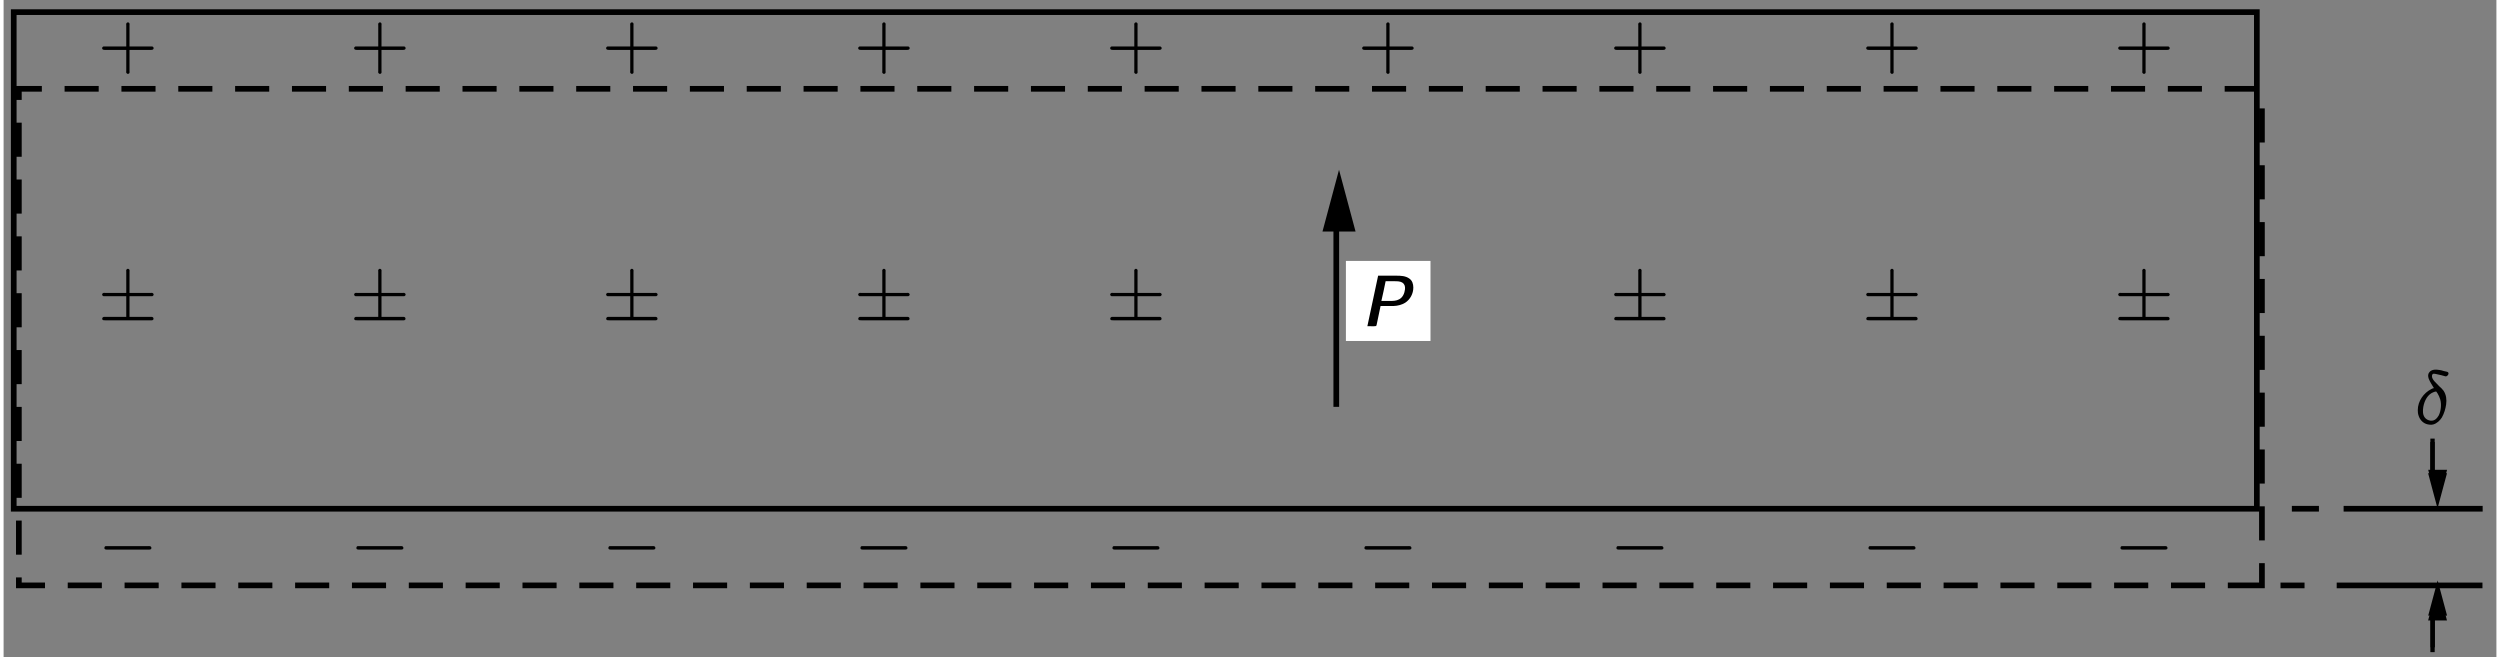 <?xml version="1.0" encoding="UTF-8"?>
<svg xmlns="http://www.w3.org/2000/svg" xmlns:xlink="http://www.w3.org/1999/xlink" width="331pt" height="87pt" viewBox="0 0 239 63" version="1.1">
<rect x="0" y="0" width="239" height="63" fill="#808080" stroke="none"/>
<defs>
<g>
<symbol overflow="visible" id="glyph0-0">
<path style="stroke:none;" d=""/>
</symbol>
<symbol overflow="visible" id="glyph0-1">
<path style="stroke:none;" d="M 1.797 -3.266 C 1.703 -3.25 1.625 -3.219 1.547 -3.172 C 0.828 -2.812 0.25 -2.031 0.25 -1.156 C 0.25 -0.969 0.266 -0.797 0.328 -0.625 C 0.438 -0.266 0.703 0.047 1.062 0.172 C 1.25 0.234 1.516 0.281 1.734 0.219 C 2.078 0.125 2.375 -0.156 2.562 -0.453 C 2.781 -0.844 2.906 -1.266 2.969 -1.703 C 3.031 -2.156 2.984 -2.625 2.719 -3.016 C 2.609 -3.172 2.453 -3.312 2.312 -3.438 C 2.156 -3.594 2 -3.75 1.859 -3.906 C 1.734 -4.047 1.609 -4.219 1.609 -4.406 C 1.609 -4.469 1.625 -4.531 1.641 -4.562 C 1.719 -4.688 1.844 -4.641 1.953 -4.625 C 2.141 -4.578 2.328 -4.547 2.516 -4.5 C 2.594 -4.484 2.844 -4.406 2.906 -4.391 C 3.062 -4.375 3.234 -4.562 3.188 -4.719 C 3.156 -4.812 3.078 -4.828 3 -4.844 C 2.891 -4.859 2.594 -4.938 2.516 -4.969 L 2.344 -5 C 2 -5.062 1.562 -5.078 1.344 -4.766 C 1.219 -4.609 1.219 -4.406 1.297 -4.172 C 1.422 -3.844 1.625 -3.562 1.797 -3.266 Z M 2 -2.938 C 2.031 -2.938 2.047 -2.906 2.062 -2.875 C 2.094 -2.844 2.125 -2.797 2.141 -2.766 C 2.25 -2.578 2.344 -2.391 2.406 -2.172 C 2.547 -1.641 2.453 -1.047 2.266 -0.656 C 2.109 -0.391 1.891 -0.109 1.484 -0.141 C 1.25 -0.172 1.031 -0.281 0.906 -0.469 C 0.719 -0.734 0.719 -1.094 0.781 -1.469 C 0.891 -2.078 1.203 -2.688 1.797 -2.891 C 1.844 -2.906 1.938 -2.938 2 -2.938 Z M 2 -2.938 "/>
</symbol>
<symbol overflow="visible" id="glyph1-0">
<path style="stroke:none;" d=""/>
</symbol>
<symbol overflow="visible" id="glyph1-1">
<path style="stroke:none;" d="M 2.719 -2 L 0.688 -2 C 0.641 -2 0.578 -2 0.531 -2 C 0.453 -1.969 0.406 -1.906 0.406 -1.844 C 0.406 -1.766 0.453 -1.703 0.531 -1.688 C 0.578 -1.672 0.641 -1.672 0.688 -1.672 L 2.719 -1.672 L 2.719 0.359 C 2.719 0.406 2.703 0.453 2.719 0.516 C 2.75 0.578 2.812 0.625 2.875 0.625 C 2.953 0.625 3.016 0.578 3.031 0.516 C 3.047 0.453 3.031 0.406 3.031 0.359 L 3.031 -1.672 L 5.078 -1.672 C 5.125 -1.672 5.172 -1.672 5.219 -1.688 C 5.297 -1.703 5.344 -1.766 5.344 -1.844 C 5.344 -1.906 5.297 -1.969 5.219 -2 C 5.172 -2 5.125 -2 5.078 -2 L 3.031 -2 L 3.031 -4.031 C 3.031 -4.078 3.047 -4.141 3.031 -4.188 C 3.016 -4.266 2.953 -4.312 2.875 -4.312 C 2.812 -4.312 2.75 -4.266 2.719 -4.188 C 2.703 -4.141 2.719 -4.078 2.719 -4.031 L 2.719 -2 Z M 2.719 -2 "/>
</symbol>
<symbol overflow="visible" id="glyph2-0">
<path style="stroke:none;" d=""/>
</symbol>
<symbol overflow="visible" id="glyph2-1">
<path style="stroke:none;" d="M 2.719 -2.609 L 0.688 -2.609 C 0.641 -2.609 0.578 -2.625 0.531 -2.609 C 0.453 -2.578 0.406 -2.516 0.406 -2.453 C 0.406 -2.391 0.453 -2.328 0.531 -2.297 C 0.578 -2.281 0.641 -2.297 0.688 -2.297 L 2.719 -2.297 L 2.719 -0.312 L 0.969 -0.312 C 0.844 -0.312 0.703 -0.312 0.562 -0.312 C 0.438 -0.297 0.359 -0.125 0.453 -0.031 C 0.531 0.031 0.641 0.016 0.734 0.016 L 4.969 0.016 C 5.062 0.016 5.219 0.047 5.297 -0.031 C 5.359 -0.109 5.344 -0.25 5.234 -0.297 C 5.203 -0.312 5.156 -0.312 5.109 -0.312 L 3.031 -0.312 L 3.031 -2.297 L 5.078 -2.297 C 5.125 -2.297 5.172 -2.281 5.219 -2.297 C 5.297 -2.328 5.344 -2.391 5.344 -2.453 C 5.344 -2.516 5.297 -2.578 5.219 -2.609 C 5.172 -2.625 5.125 -2.609 5.078 -2.609 L 3.031 -2.609 L 3.031 -4.641 C 3.031 -4.688 3.047 -4.75 3.031 -4.797 C 3.016 -4.859 2.953 -4.922 2.875 -4.922 C 2.812 -4.922 2.75 -4.875 2.719 -4.812 C 2.703 -4.766 2.719 -4.703 2.719 -4.656 L 2.719 -2.609 Z M 2.719 -2.609 "/>
</symbol>
<symbol overflow="visible" id="glyph2-2">
<path style="stroke:none;" d="M 0.734 -2 C 0.594 -1.953 0.578 -1.734 0.719 -1.688 C 0.766 -1.672 0.812 -1.672 0.844 -1.672 L 4.781 -1.672 C 4.875 -1.672 5.016 -1.656 5.094 -1.719 C 5.172 -1.812 5.125 -1.969 5 -2 C 4.922 -2.016 4.828 -2 4.734 -2 L 0.859 -2 C 0.828 -2 0.781 -2 0.734 -2 Z M 0.734 -2 "/>
</symbol>
<symbol overflow="visible" id="glyph3-0">
<path style="stroke:none;" d=""/>
</symbol>
<symbol overflow="visible" id="glyph3-1">
<path style="stroke:none;" d="M 1.672 -4.844 L 0.641 0 C 0.906 -0.016 1.234 0.031 1.484 -0.016 L 1.531 -0.141 L 1.906 -1.938 L 2.766 -1.938 C 2.906 -1.938 3.031 -1.938 3.172 -1.938 C 3.547 -1.953 3.938 -2.047 4.266 -2.25 C 4.75 -2.562 5.047 -3.125 5.047 -3.703 C 5.047 -4.062 4.938 -4.375 4.672 -4.562 C 4.312 -4.828 3.844 -4.844 3.406 -4.844 L 1.672 -4.844 Z M 1.984 -2.422 C 2.125 -3.047 2.266 -3.672 2.391 -4.312 L 3.25 -4.312 C 3.5 -4.312 3.766 -4.312 3.984 -4.188 C 4.188 -4.062 4.281 -3.844 4.25 -3.547 C 4.203 -3.156 4.047 -2.766 3.688 -2.578 C 3.406 -2.422 3.094 -2.422 2.781 -2.422 L 1.984 -2.422 Z M 1.984 -2.422 "/>
</symbol>
</g>
<clipPath id="clip1">
  <path d="M -186 667 L 426 667 L 426 -125 L -186 -125 L -186 667 Z M -186 667 "/>
</clipPath>
<clipPath id="clip2">
  <path d="M 0.57 63.152 L 238.68 63.152 L 238.68 -0.199 L 0.57 -0.199 L 0.57 63.152 Z M 0.57 63.152 "/>
</clipPath>
<clipPath id="clip3">
  <path d="M -186 667 L 426 667 L 426 -125 L -186 -125 L -186 667 Z M -186 667 "/>
</clipPath>
</defs>
<g id="surface0">
<g clip-path="url(#clip1)" clip-rule="nonzero">
<g clip-path="url(#clip2)" clip-rule="nonzero">
<path style="fill:none;stroke-width:5;stroke-linecap:butt;stroke-linejoin:miter;stroke:rgb(0%,0%,0%);stroke-opacity:1;stroke-miterlimit:4;" d="M 1976.725 131.892 L 3.696 131.892 L 3.696 568.706 L 1976.725 568.706 L 1976.725 131.892 Z M 1976.725 131.892 " transform="matrix(0.109,0,0,-0.109,0.569,63.152)"/>
<path style="fill:none;stroke-width:5;stroke-linecap:butt;stroke-linejoin:miter;stroke:rgb(0%,0%,0%);stroke-opacity:1;stroke-dasharray:30,20;stroke-miterlimit:4;" d="M 1981.195 64.478 L 8.202 64.478 L 8.202 501.256 L 1981.195 501.256 L 1981.195 64.478 Z M 1981.195 64.478 " transform="matrix(0.109,0,0,-0.109,0.569,63.152)"/>
<path style="fill:none;stroke-width:5;stroke-linecap:butt;stroke-linejoin:miter;stroke:rgb(0%,0%,0%);stroke-opacity:1;stroke-miterlimit:4;" d="M 1167.006 384.846 L 1167.006 221.515 " transform="matrix(0.109,0,0,-0.109,0.569,63.152)"/>
<path style=" stroke:none;fill-rule:nonzero;fill:rgb(0%,0%,0%);fill-opacity:1;" d="M 129.621 22.199 L 128.035 16.277 L 126.449 22.199 L 129.621 22.199 "/>
<path style="fill:none;stroke-width:5;stroke-linecap:butt;stroke-linejoin:miter;stroke:rgb(0%,0%,0%);stroke-opacity:1;stroke-miterlimit:4;" d="M 2053.044 131.892 L 2175.354 131.892 " transform="matrix(0.109,0,0,-0.109,0.569,63.152)"/>
<path style="fill:none;stroke-width:5;stroke-linecap:butt;stroke-linejoin:miter;stroke:rgb(0%,0%,0%);stroke-opacity:1;stroke-miterlimit:4;" d="M 2046.964 64.442 L 2175.176 64.442 " transform="matrix(0.109,0,0,-0.109,0.569,63.152)"/>
<path style="fill:none;stroke-width:5;stroke-linecap:butt;stroke-linejoin:miter;stroke:rgb(0%,0%,0%);stroke-opacity:1;stroke-miterlimit:4;" d="M 2007.517 131.892 L 2031.335 131.892 " transform="matrix(0.109,0,0,-0.109,0.569,63.152)"/>
<path style="fill:none;stroke-width:5;stroke-linecap:butt;stroke-linejoin:miter;stroke:rgb(0%,0%,0%);stroke-opacity:1;stroke-miterlimit:4;" d="M 1997.539 64.442 L 2018.675 64.442 " transform="matrix(0.109,0,0,-0.109,0.569,63.152)"/>
<path style="fill:none;stroke-width:3.8;stroke-linecap:butt;stroke-linejoin:miter;stroke:rgb(0%,0%,0%);stroke-opacity:1;stroke-miterlimit:4;" d="M 2131.258 193.584 L 2131.258 160.145 " transform="matrix(0.109,0,0,-0.109,0.569,63.152)"/>
<path style=" stroke:none;fill-rule:nonzero;fill:rgb(0%,0%,0%);fill-opacity:1;" d="M 232.461 45.043 L 233.363 48.418 L 234.27 45.043 L 232.461 45.043 "/>
<path style="fill:none;stroke-width:3.8;stroke-linecap:butt;stroke-linejoin:miter;stroke:rgb(0%,0%,0%);stroke-opacity:1;stroke-miterlimit:4;" d="M 2131.258 190.58 L 2131.258 157.141 " transform="matrix(0.109,0,0,-0.109,0.569,63.152)"/>
<path style=" stroke:none;fill-rule:nonzero;fill:rgb(0%,0%,0%);fill-opacity:1;" d="M 232.453 45.371 L 233.355 48.746 L 234.262 45.371 L 232.453 45.371 "/>
<path style="fill:none;stroke-width:3.8;stroke-linecap:butt;stroke-linejoin:miter;stroke:rgb(0%,0%,0%);stroke-opacity:1;stroke-miterlimit:4;" d="M 2131.437 10.011 L 2131.437 43.449 " transform="matrix(0.109,0,0,-0.109,0.569,63.152)"/>
<path style=" stroke:none;fill-rule:nonzero;fill:rgb(0%,0%,0%);fill-opacity:1;" d="M 234.27 59.023 L 233.367 55.648 L 232.461 59.023 L 234.27 59.023 "/>
<path style="fill:none;stroke-width:3.8;stroke-linecap:butt;stroke-linejoin:miter;stroke:rgb(0%,0%,0%);stroke-opacity:1;stroke-miterlimit:4;" d="M 2131.258 5.755 L 2131.258 39.194 " transform="matrix(0.109,0,0,-0.109,0.569,63.152)"/>
<path style=" stroke:none;fill-rule:nonzero;fill:rgb(0%,0%,0%);fill-opacity:1;" d="M 234.262 59.488 L 233.359 56.113 L 232.453 59.488 L 234.262 59.488 "/>
</g>
</g>
<g clip-path="url(#clip3)" clip-rule="nonzero">
<g style="fill:rgb(0%,0%,0%);fill-opacity:1;">
  <use xlink:href="#glyph0-1" x="231.212" y="40.475"/>
</g>
<g style="fill:rgb(0%,0%,0%);fill-opacity:1;">
  <use xlink:href="#glyph1-1" x="9.041" y="6.457"/>
</g>
<g style="fill:rgb(0%,0%,0%);fill-opacity:1;">
  <use xlink:href="#glyph1-1" x="33.201" y="6.457"/>
</g>
<g style="fill:rgb(0%,0%,0%);fill-opacity:1;">
  <use xlink:href="#glyph1-1" x="57.361" y="6.457"/>
</g>
<g style="fill:rgb(0%,0%,0%);fill-opacity:1;">
  <use xlink:href="#glyph1-1" x="81.528" y="6.457"/>
</g>
<g style="fill:rgb(0%,0%,0%);fill-opacity:1;">
  <use xlink:href="#glyph1-1" x="105.688" y="6.457"/>
</g>
<g style="fill:rgb(0%,0%,0%);fill-opacity:1;">
  <use xlink:href="#glyph1-1" x="129.848" y="6.457"/>
</g>
<g style="fill:rgb(0%,0%,0%);fill-opacity:1;">
  <use xlink:href="#glyph1-1" x="154.008" y="6.457"/>
</g>
<g style="fill:rgb(0%,0%,0%);fill-opacity:1;">
  <use xlink:href="#glyph1-1" x="178.175" y="6.457"/>
</g>
<g style="fill:rgb(0%,0%,0%);fill-opacity:1;">
  <use xlink:href="#glyph1-1" x="202.335" y="6.457"/>
</g>
<g style="fill:rgb(0%,0%,0%);fill-opacity:1;">
  <use xlink:href="#glyph2-1" x="9.041" y="30.693"/>
</g>
<g style="fill:rgb(0%,0%,0%);fill-opacity:1;">
  <use xlink:href="#glyph2-1" x="33.201" y="30.693"/>
</g>
<g style="fill:rgb(0%,0%,0%);fill-opacity:1;">
  <use xlink:href="#glyph2-1" x="57.361" y="30.693"/>
</g>
<g style="fill:rgb(0%,0%,0%);fill-opacity:1;">
  <use xlink:href="#glyph2-1" x="81.528" y="30.693"/>
</g>
<g style="fill:rgb(0%,0%,0%);fill-opacity:1;">
  <use xlink:href="#glyph2-1" x="105.688" y="30.693"/>
</g>
<g style="fill:rgb(0%,0%,0%);fill-opacity:1;">
  <use xlink:href="#glyph2-1" x="129.848" y="30.693"/>
</g>
<g style="fill:rgb(0%,0%,0%);fill-opacity:1;">
  <use xlink:href="#glyph2-1" x="154.008" y="30.693"/>
</g>
<g style="fill:rgb(0%,0%,0%);fill-opacity:1;">
  <use xlink:href="#glyph2-1" x="178.175" y="30.693"/>
</g>
<g style="fill:rgb(0%,0%,0%);fill-opacity:1;">
  <use xlink:href="#glyph2-1" x="202.335" y="30.693"/>
</g>
<g style="fill:rgb(0%,0%,0%);fill-opacity:1;">
  <use xlink:href="#glyph2-2" x="9.041" y="54.363"/>
</g>
<g style="fill:rgb(0%,0%,0%);fill-opacity:1;">
  <use xlink:href="#glyph2-2" x="33.201" y="54.363"/>
</g>
<g style="fill:rgb(0%,0%,0%);fill-opacity:1;">
  <use xlink:href="#glyph2-2" x="57.361" y="54.363"/>
</g>
<g style="fill:rgb(0%,0%,0%);fill-opacity:1;">
  <use xlink:href="#glyph2-2" x="81.528" y="54.363"/>
</g>
<g style="fill:rgb(0%,0%,0%);fill-opacity:1;">
  <use xlink:href="#glyph2-2" x="105.688" y="54.363"/>
</g>
<g style="fill:rgb(0%,0%,0%);fill-opacity:1;">
  <use xlink:href="#glyph2-2" x="129.848" y="54.363"/>
</g>
<g style="fill:rgb(0%,0%,0%);fill-opacity:1;">
  <use xlink:href="#glyph2-2" x="154.008" y="54.363"/>
</g>
<g style="fill:rgb(0%,0%,0%);fill-opacity:1;">
  <use xlink:href="#glyph2-2" x="178.175" y="54.363"/>
</g>
<g style="fill:rgb(0%,0%,0%);fill-opacity:1;">
  <use xlink:href="#glyph2-2" x="202.335" y="54.363"/>
</g>
<path style=" stroke:none;fill-rule:nonzero;fill:rgb(100%,100%,100%);fill-opacity:1;" d="M 128.695 32.691 L 136.805 32.691 L 136.805 25.016 L 128.695 25.016 L 128.695 32.691 Z M 128.695 32.691 "/>
<g style="fill:rgb(0%,0%,0%);fill-opacity:1;">
  <use xlink:href="#glyph3-1" x="130.112" y="31.275"/>
</g>
</g>
</g>
</svg>
